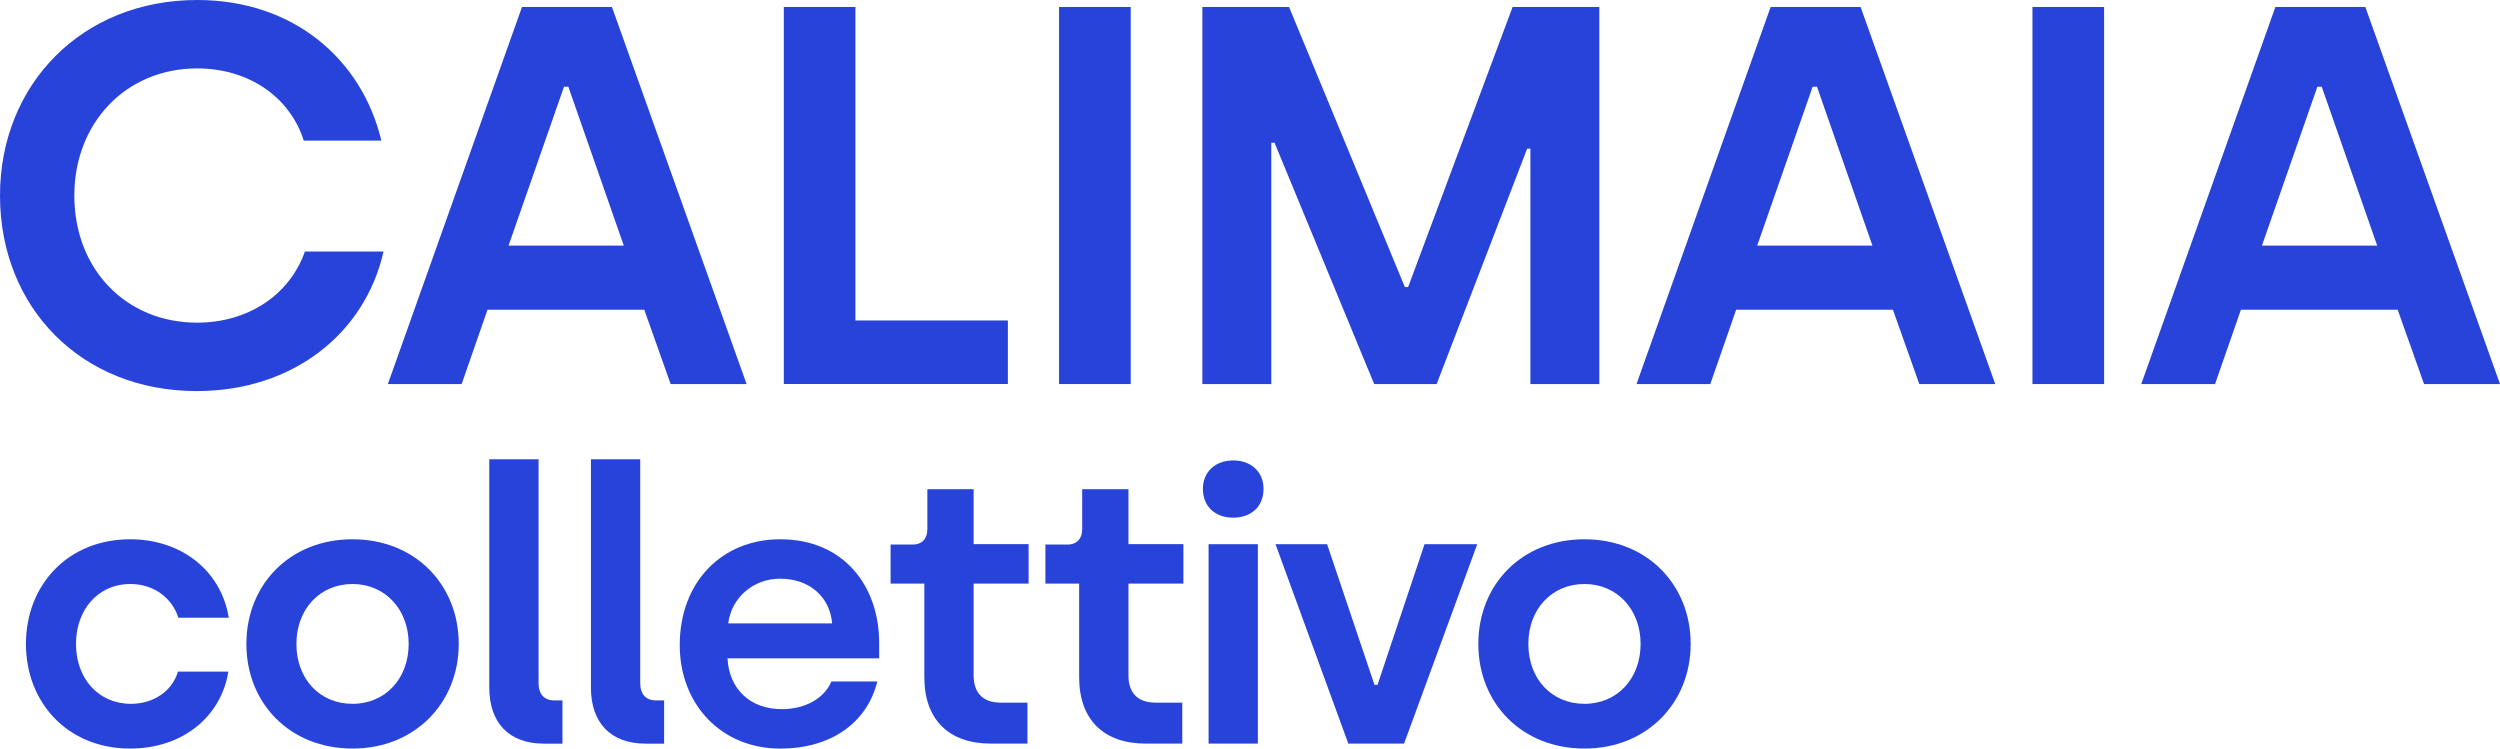 <?xml version="1.0" encoding="UTF-8"?>
<svg id="Livello_2" data-name="Livello 2" xmlns="http://www.w3.org/2000/svg" width="99.648" height="29.837" viewBox="0 0 99.648 29.837">
  <defs>
    <style>
      .cls-1 {
        fill: #2843d9;
      }
    </style>
  </defs>
  <g id="Livello_1-2" data-name="Livello 1">
    <g>
      <g>
        <path class="cls-1" d="m0,7.794C0,3.371,3.263,0,7.858,0c3.865,0,6.57,2.383,7.343,5.604h-3.092c-.558-1.739-2.19-2.877-4.251-2.877-2.834,0-4.895,2.168-4.895,5.067,0,2.941,2.061,5.067,4.895,5.067,2.04,0,3.693-1.116,4.294-2.834h3.135c-.73,3.242-3.586,5.561-7.45,5.561C3.242,15.587,0,12.259,0,7.794Z"/>
        <path class="cls-1" d="m20.806.279h3.586l5.367,15.029h-3.027l-1.052-2.963h-6.248l-1.031,2.963h-2.941L20.806.279Zm4.058,9.511l-2.211-6.334h-.172l-2.211,6.334h4.595Z"/>
        <path class="cls-1" d="m31.241.279h2.856v12.495h6.076v2.533h-8.931V.279Z"/>
        <path class="cls-1" d="m42.213.279h2.856v15.029h-2.856V.279Z"/>
        <path class="cls-1" d="m47.924.279h3.457l4.616,11.164h.129L60.291.279h3.457v15.029h-2.748V5.926h-.129l-3.607,9.382h-2.49l-3.972-9.618h-.129v9.618h-2.748V.279Z"/>
        <path class="cls-1" d="m70.576.279h3.586l5.367,15.029h-3.027l-1.052-2.963h-6.248l-1.031,2.963h-2.941L70.576.279Zm4.058,9.511l-2.211-6.334h-.172l-2.211,6.334h4.595Z"/>
        <path class="cls-1" d="m81.012.279h2.856v15.029h-2.856V.279Z"/>
        <path class="cls-1" d="m90.695.279h3.586l5.367,15.029h-3.027l-1.052-2.963h-6.248l-1.031,2.963h-2.941L90.695.279Zm4.058,9.511l-2.211-6.334h-.172l-2.211,6.334h4.595Z"/>
      </g>
      <g>
        <path class="cls-1" d="m1.034,25.666c0-2.342,1.662-4.171,4.156-4.171,2.04,0,3.627,1.254,3.929,3.128h-2.01c-.242-.786-.982-1.345-1.904-1.345-1.33,0-2.176,1.058-2.176,2.388,0,1.375.892,2.388,2.191,2.388.907,0,1.647-.514,1.874-1.285h2.01c-.302,1.844-1.874,3.068-3.914,3.068-2.494,0-4.156-1.829-4.156-4.171Z"/>
        <path class="cls-1" d="m9.821,25.666c0-2.358,1.723-4.171,4.232-4.171,2.494,0,4.232,1.813,4.232,4.171s-1.753,4.171-4.232,4.171c-2.494,0-4.232-1.798-4.232-4.171Zm6.468,0c0-1.375-.937-2.388-2.237-2.388-1.315,0-2.237,1.013-2.237,2.388,0,1.405.937,2.388,2.237,2.388s2.237-.997,2.237-2.388Z"/>
        <path class="cls-1" d="m19.502,27.404v-9.098h1.965v8.917c0,.453.227.695.635.695h.317v1.723h-.741c-1.39,0-2.176-.831-2.176-2.237Z"/>
        <path class="cls-1" d="m23.554,27.404v-9.098h1.965v8.917c0,.453.227.695.635.695h.317v1.723h-.741c-1.39,0-2.176-.831-2.176-2.237Z"/>
        <path class="cls-1" d="m27.094,25.711c0-2.509,1.677-4.216,4.005-4.216,2.554,0,3.944,1.889,3.944,4.126v.62h-6.045c.06,1.209.892,2.025,2.161,2.025.967,0,1.708-.453,1.98-1.103h1.829c-.393,1.617-1.813,2.675-3.869,2.675-2.342,0-4.005-1.753-4.005-4.126Zm6.075-.862c-.091-1.073-.922-1.783-2.071-1.783-1.103,0-1.95.786-2.07,1.783h4.141Z"/>
        <path class="cls-1" d="m36.843,26.996v-3.733h-1.345v-1.557h.892c.347,0,.574-.227.574-.605v-1.602h1.844v2.191h2.191v1.572h-2.191v3.657c0,.665.332,1.088,1.088,1.088h1.058v1.632h-1.466c-1.647,0-2.645-.937-2.645-2.645Z"/>
        <path class="cls-1" d="m43.014,26.996v-3.733h-1.345v-1.557h.892c.347,0,.574-.227.574-.605v-1.602h1.844v2.191h2.191v1.572h-2.191v3.657c0,.665.332,1.088,1.088,1.088h1.058v1.632h-1.466c-1.647,0-2.645-.937-2.645-2.645Z"/>
        <path class="cls-1" d="m47.946,19.485c0-.68.499-1.133,1.209-1.133s1.209.453,1.209,1.133c0,.71-.499,1.149-1.209,1.149s-1.209-.438-1.209-1.149Zm.227,2.206h1.965v7.949h-1.965v-7.949Z"/>
        <path class="cls-1" d="m50.842,21.691h2.055l1.889,5.607h.121l1.874-5.607h2.101l-2.917,7.949h-2.222l-2.902-7.949Z"/>
        <path class="cls-1" d="m58.925,25.666c0-2.358,1.723-4.171,4.232-4.171,2.494,0,4.232,1.813,4.232,4.171s-1.753,4.171-4.232,4.171c-2.494,0-4.232-1.798-4.232-4.171Zm6.468,0c0-1.375-.937-2.388-2.237-2.388-1.315,0-2.237,1.013-2.237,2.388,0,1.405.937,2.388,2.237,2.388s2.237-.997,2.237-2.388Z"/>
      </g>
    </g>
  </g>
</svg>